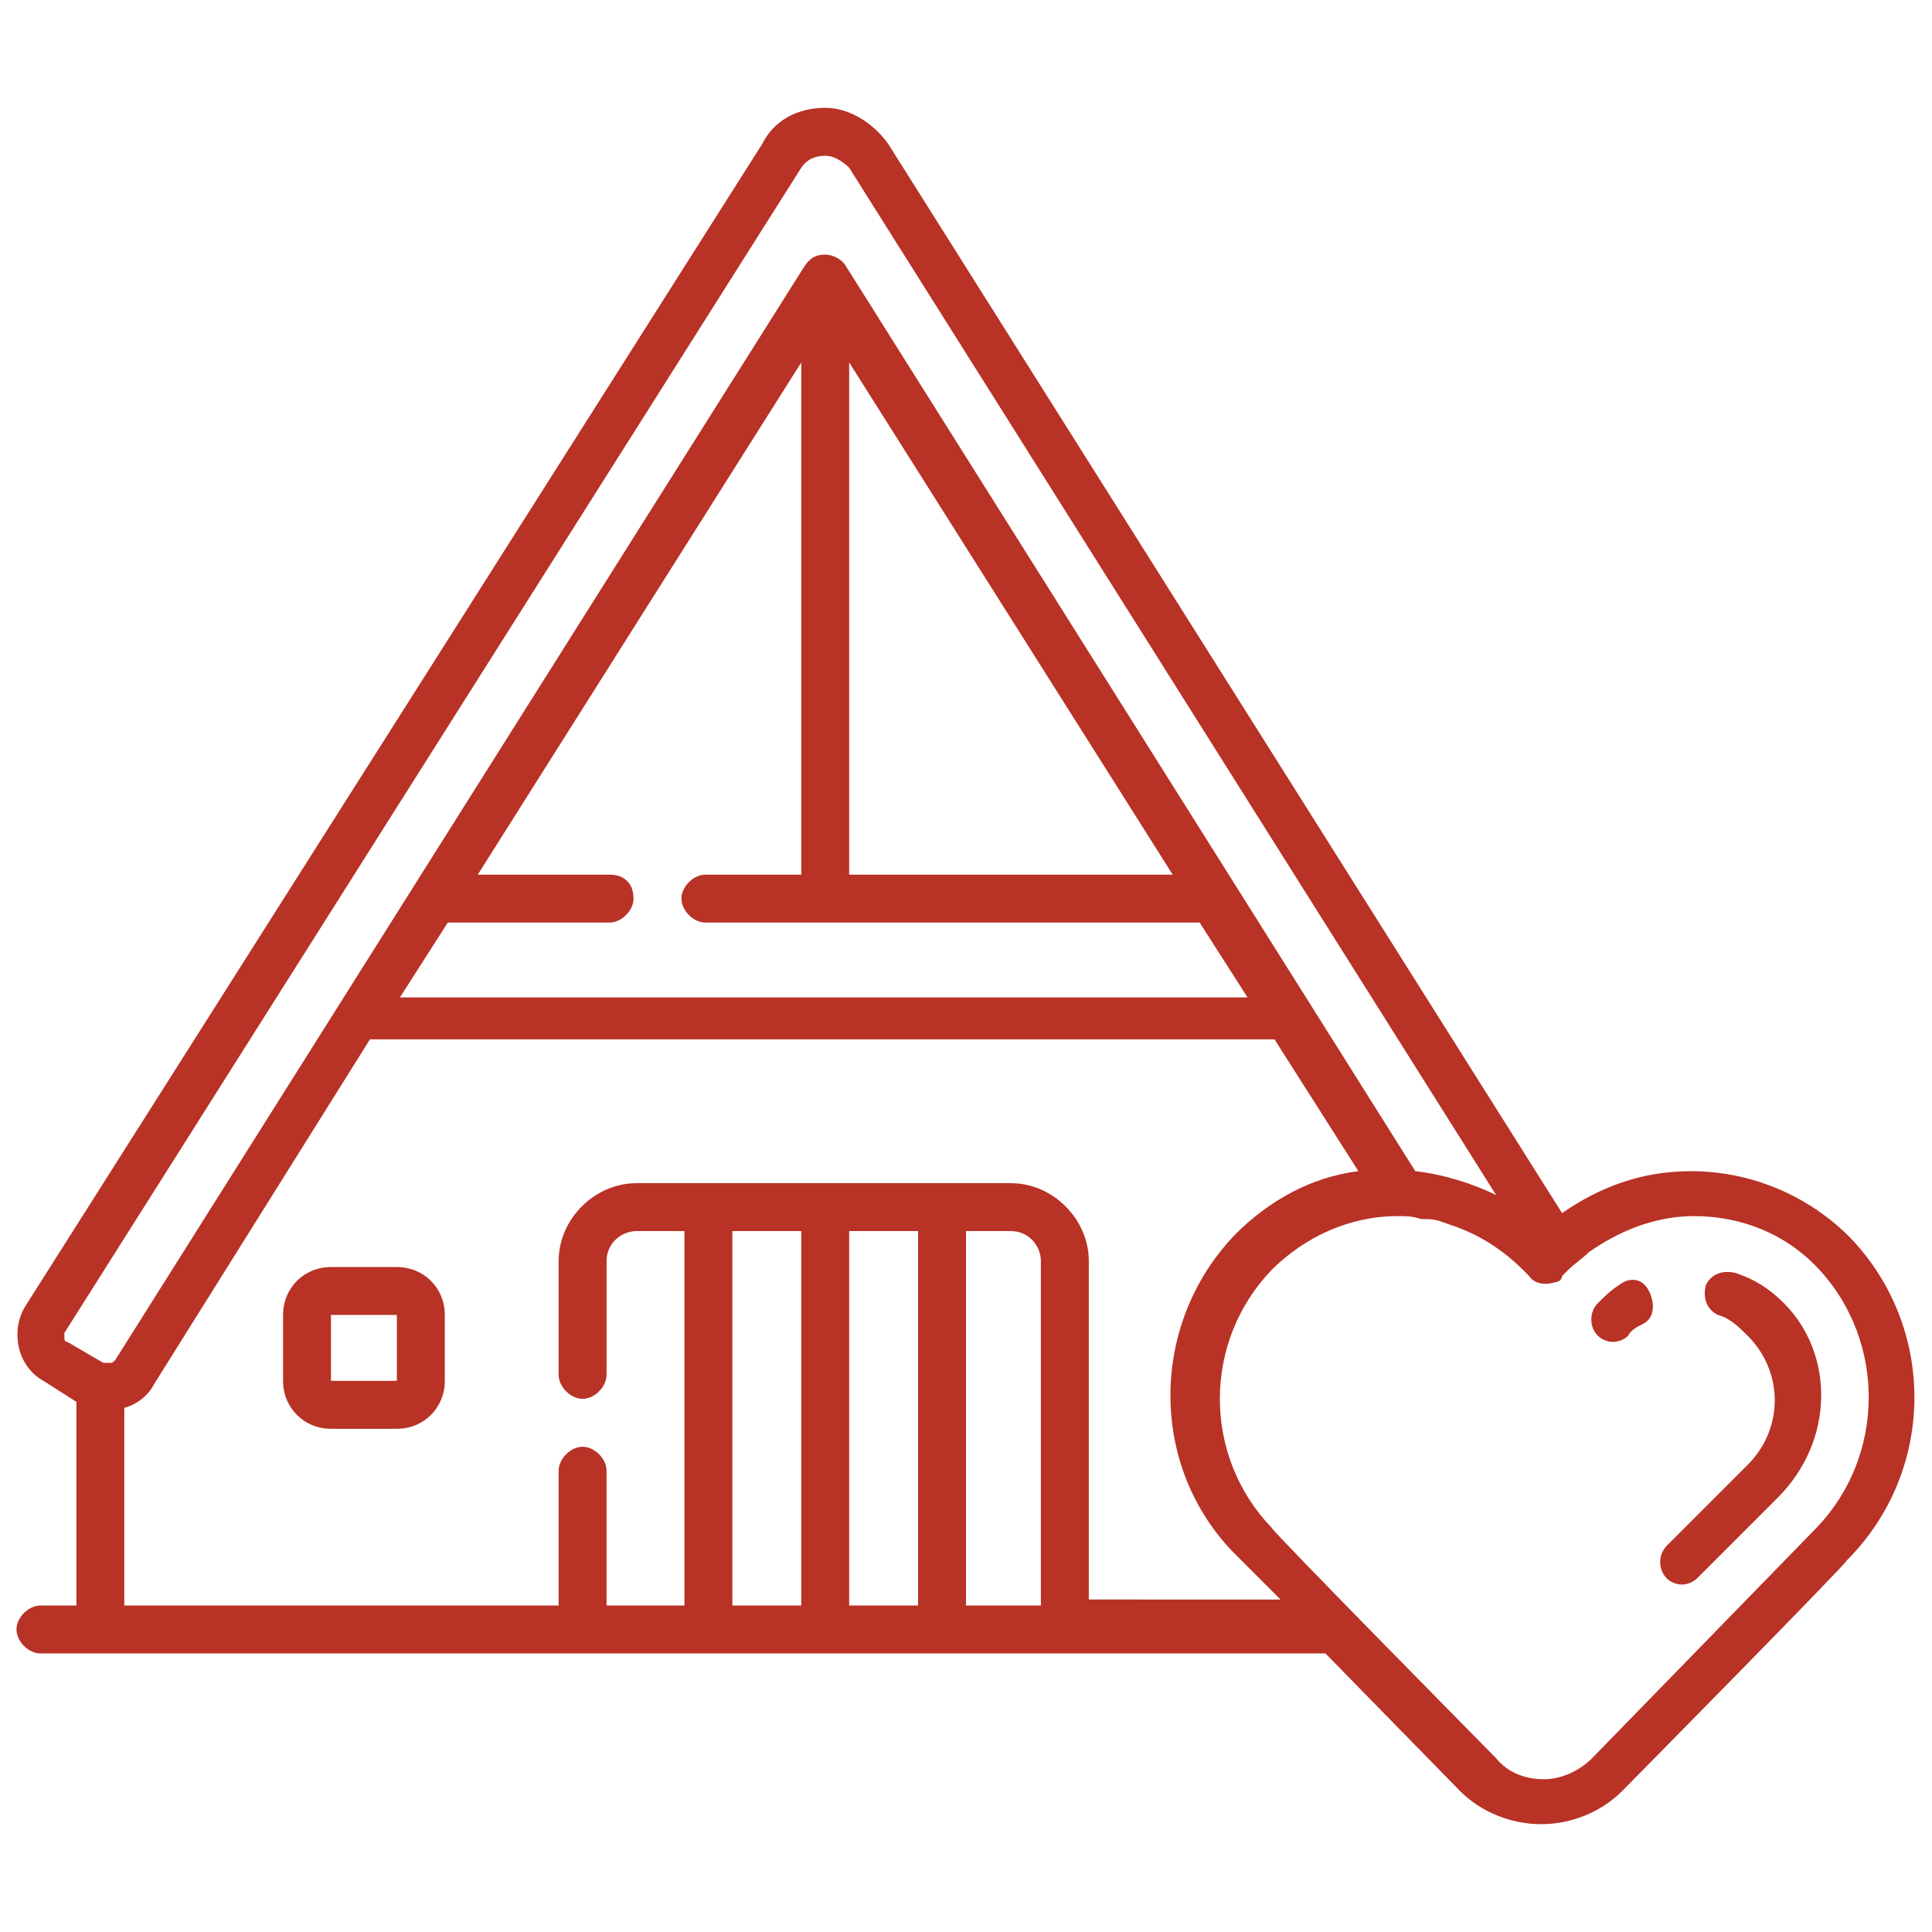 <?xml version="1.0" encoding="utf-8"?>
<!-- Generator: Adobe Illustrator 28.1.0, SVG Export Plug-In . SVG Version: 6.00 Build 0)  -->
<svg version="1.1" id="Layer_1" xmlns="http://www.w3.org/2000/svg" xmlns:xlink="http://www.w3.org/1999/xlink" x="0px" y="0px"
	 viewBox="0 0 64 64.5" style="enable-background:new 0 0 64 64.5;" xml:space="preserve" width="100" height="100">
<style type="text/css">
	.st0{fill:#B83226;}
</style>
<g>
	<path class="st0" d="M13,42.3h-2.2c-0.9,0-1.6,0.7-1.6,1.6v2.2c0,0.9,0.7,1.6,1.6,1.6H13c0.9,0,1.6-0.7,1.6-1.6v-2.2
		C14.6,43,13.9,42.3,13,42.3z M10.8,46.1l0-2.2l2.2,0l0,2.2L10.8,46.1z"/>
	<path class="st0" d="M61.5,41.3c-1.4-1.4-3.3-2.2-5.3-2.2c-1.6,0-3,0.5-4.3,1.4L29.4,4.8c-0.5-0.7-1.3-1.2-2.1-1.2
		c-0.9,0-1.7,0.4-2.1,1.2L0.6,43.6c-0.5,0.8-0.3,2,0.6,2.5l1.1,0.7v6.8H1.1c-0.4,0-0.8,0.4-0.8,0.8c0,0.4,0.4,0.8,0.8,0.8H44
		l4.5,4.6c0.7,0.7,1.7,1.1,2.7,1.1c1,0,2-0.4,2.7-1.1c0,0,7.5-7.6,7.5-7.7C64.4,49.1,64.4,44.3,61.5,41.3z M3.4,45.5
		c0,0-0.1,0-0.2,0L2,44.8c-0.1,0-0.1-0.1-0.1-0.1c0,0,0-0.1,0-0.2L26.5,5.6c0.2-0.3,0.5-0.4,0.8-0.4c0.3,0,0.6,0.2,0.8,0.4
		l21.6,34.3c-0.8-0.4-1.8-0.7-2.7-0.8l-19-30.2c-0.1-0.2-0.4-0.4-0.7-0.4c0,0,0,0,0,0c-0.3,0-0.5,0.1-0.7,0.4L3.6,45.4
		C3.5,45.5,3.5,45.5,3.4,45.5z M20.1,29.2h-4.4l10.8-17.1l0,17.1h-3.2c-0.4,0-0.8,0.4-0.8,0.8c0,0.4,0.4,0.8,0.8,0.8h16.5l1.6,2.5
		H13.1l1.6-2.5h5.4c0.4,0,0.8-0.4,0.8-0.8C20.9,29.5,20.6,29.2,20.1,29.2z M28.1,29.2l0-17.1l10.8,17.1H28.1z M26.5,53.6h-2.3V41.1
		h2.3V53.6z M30.4,53.6h-2.3V41.1h2.3V53.6z M34.5,53.6H32V41.1h1.5c0.6,0,1,0.5,1,1V53.6z M36.1,53.6V42.1c0-1.4-1.2-2.6-2.6-2.6
		H21c-1.4,0-2.6,1.2-2.6,2.6v3.8c0,0.4,0.4,0.8,0.8,0.8c0.4,0,0.8-0.4,0.8-0.8v-3.8c0-0.6,0.5-1,1-1h1.6v12.5H20v-4.5
		c0-0.4-0.4-0.8-0.8-0.8c-0.4,0-0.8,0.4-0.8,0.8v4.5H3.9V47c0.4-0.1,0.8-0.4,1-0.8l7.2-11.5h30.2l2.8,4.4c-1.6,0.2-3,1-4.1,2.1
		c-2.9,3-2.9,7.8,0,10.7l1.5,1.5H36.1z M60.4,51l-7.5,7.7c-0.4,0.4-1,0.7-1.6,0.7c-0.6,0-1.2-0.2-1.6-0.7c0,0-7.5-7.6-7.5-7.7
		c-2.3-2.4-2.3-6.2,0-8.6c1.1-1.1,2.6-1.8,4.2-1.8c0,0,0,0,0,0c0.3,0,0.5,0,0.8,0.1c0.1,0,0.1,0,0.2,0c0.3,0,0.5,0.1,0.8,0.2
		c0.9,0.3,1.7,0.8,2.4,1.5c0.1,0.1,0.1,0.1,0.2,0.2c0.2,0.3,0.6,0.3,0.9,0.2c0.1,0,0.2-0.1,0.2-0.2c0.1-0.1,0.1-0.1,0.2-0.2
		c0,0,0,0,0,0c0.2-0.2,0.5-0.4,0.7-0.6c1-0.7,2.2-1.2,3.5-1.2c1.6,0,3.1,0.6,4.2,1.8C62.7,44.8,62.7,48.6,60.4,51z"/>
	<path class="st0" d="M53.8,42.9c-0.3,0.2-0.5,0.4-0.7,0.6c-0.3,0.3-0.3,0.8,0,1.1c0.1,0.1,0.3,0.2,0.5,0.2c0.2,0,0.4-0.1,0.5-0.2
		c0.1-0.2,0.3-0.3,0.5-0.4c0.4-0.2,0.4-0.7,0.2-1.1C54.6,42.7,54.2,42.6,53.8,42.9z"/>
	<path class="st0" d="M59.3,43.5c-0.5-0.5-1-0.8-1.6-1c-0.4-0.1-0.8,0-1,0.4c-0.1,0.4,0,0.8,0.4,1c0.4,0.1,0.7,0.4,1,0.7
		c1.2,1.2,1.2,3.1,0,4.3l-2.7,2.7c-0.3,0.3-0.3,0.8,0,1.1c0.1,0.1,0.3,0.2,0.5,0.2c0.2,0,0.4-0.1,0.5-0.2l2.7-2.7
		C61,48.1,61,45.2,59.3,43.5z"/>
</g>
</svg>
